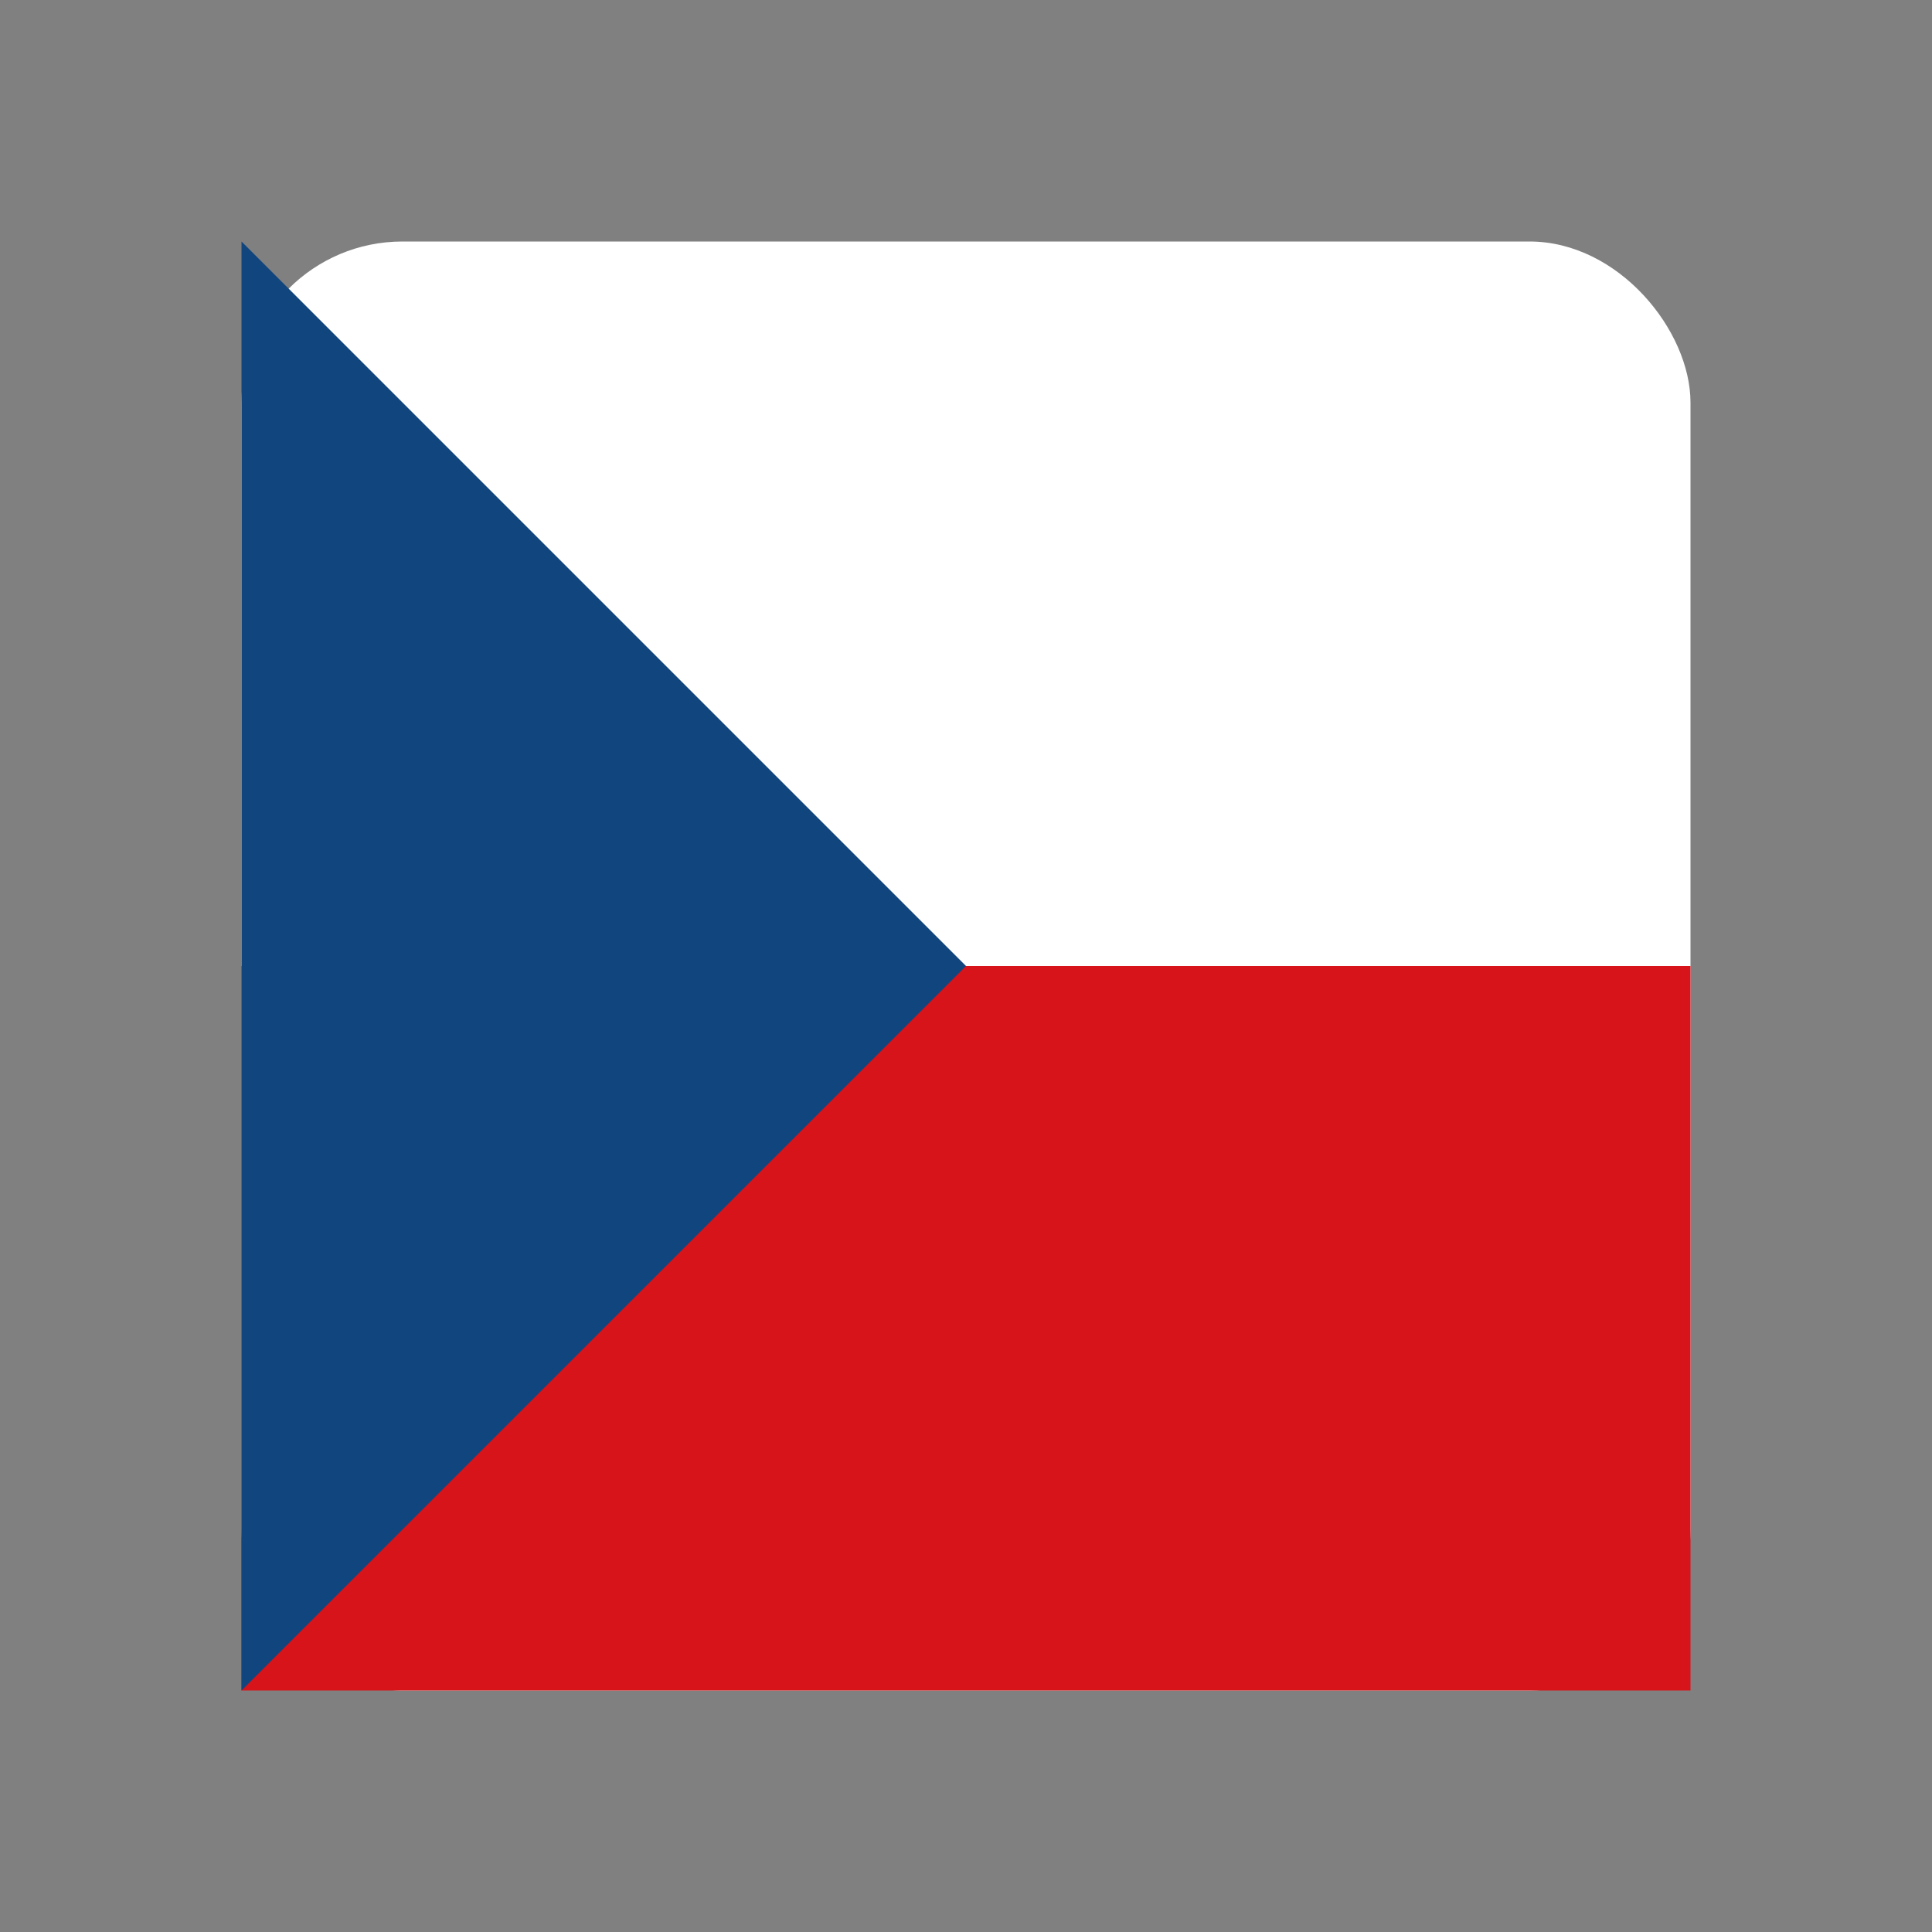 <svg xmlns="http://www.w3.org/2000/svg" version="1.1" width="24" height="24" viewBox="0 0 24 24">
    <rect x="0" y="0" width="24" height="24" fill="#808080" stroke="none"/>
    <rect x="3" y="3" width="18" height="18" rx="2" ry="2" fill="white" />
    <rect x="3" y="12" width="18" height="9" fill="#d7141a" />
    <path d="M 3,3 L 3,21 L 12,12 z" fill="#11457e" />
</svg>